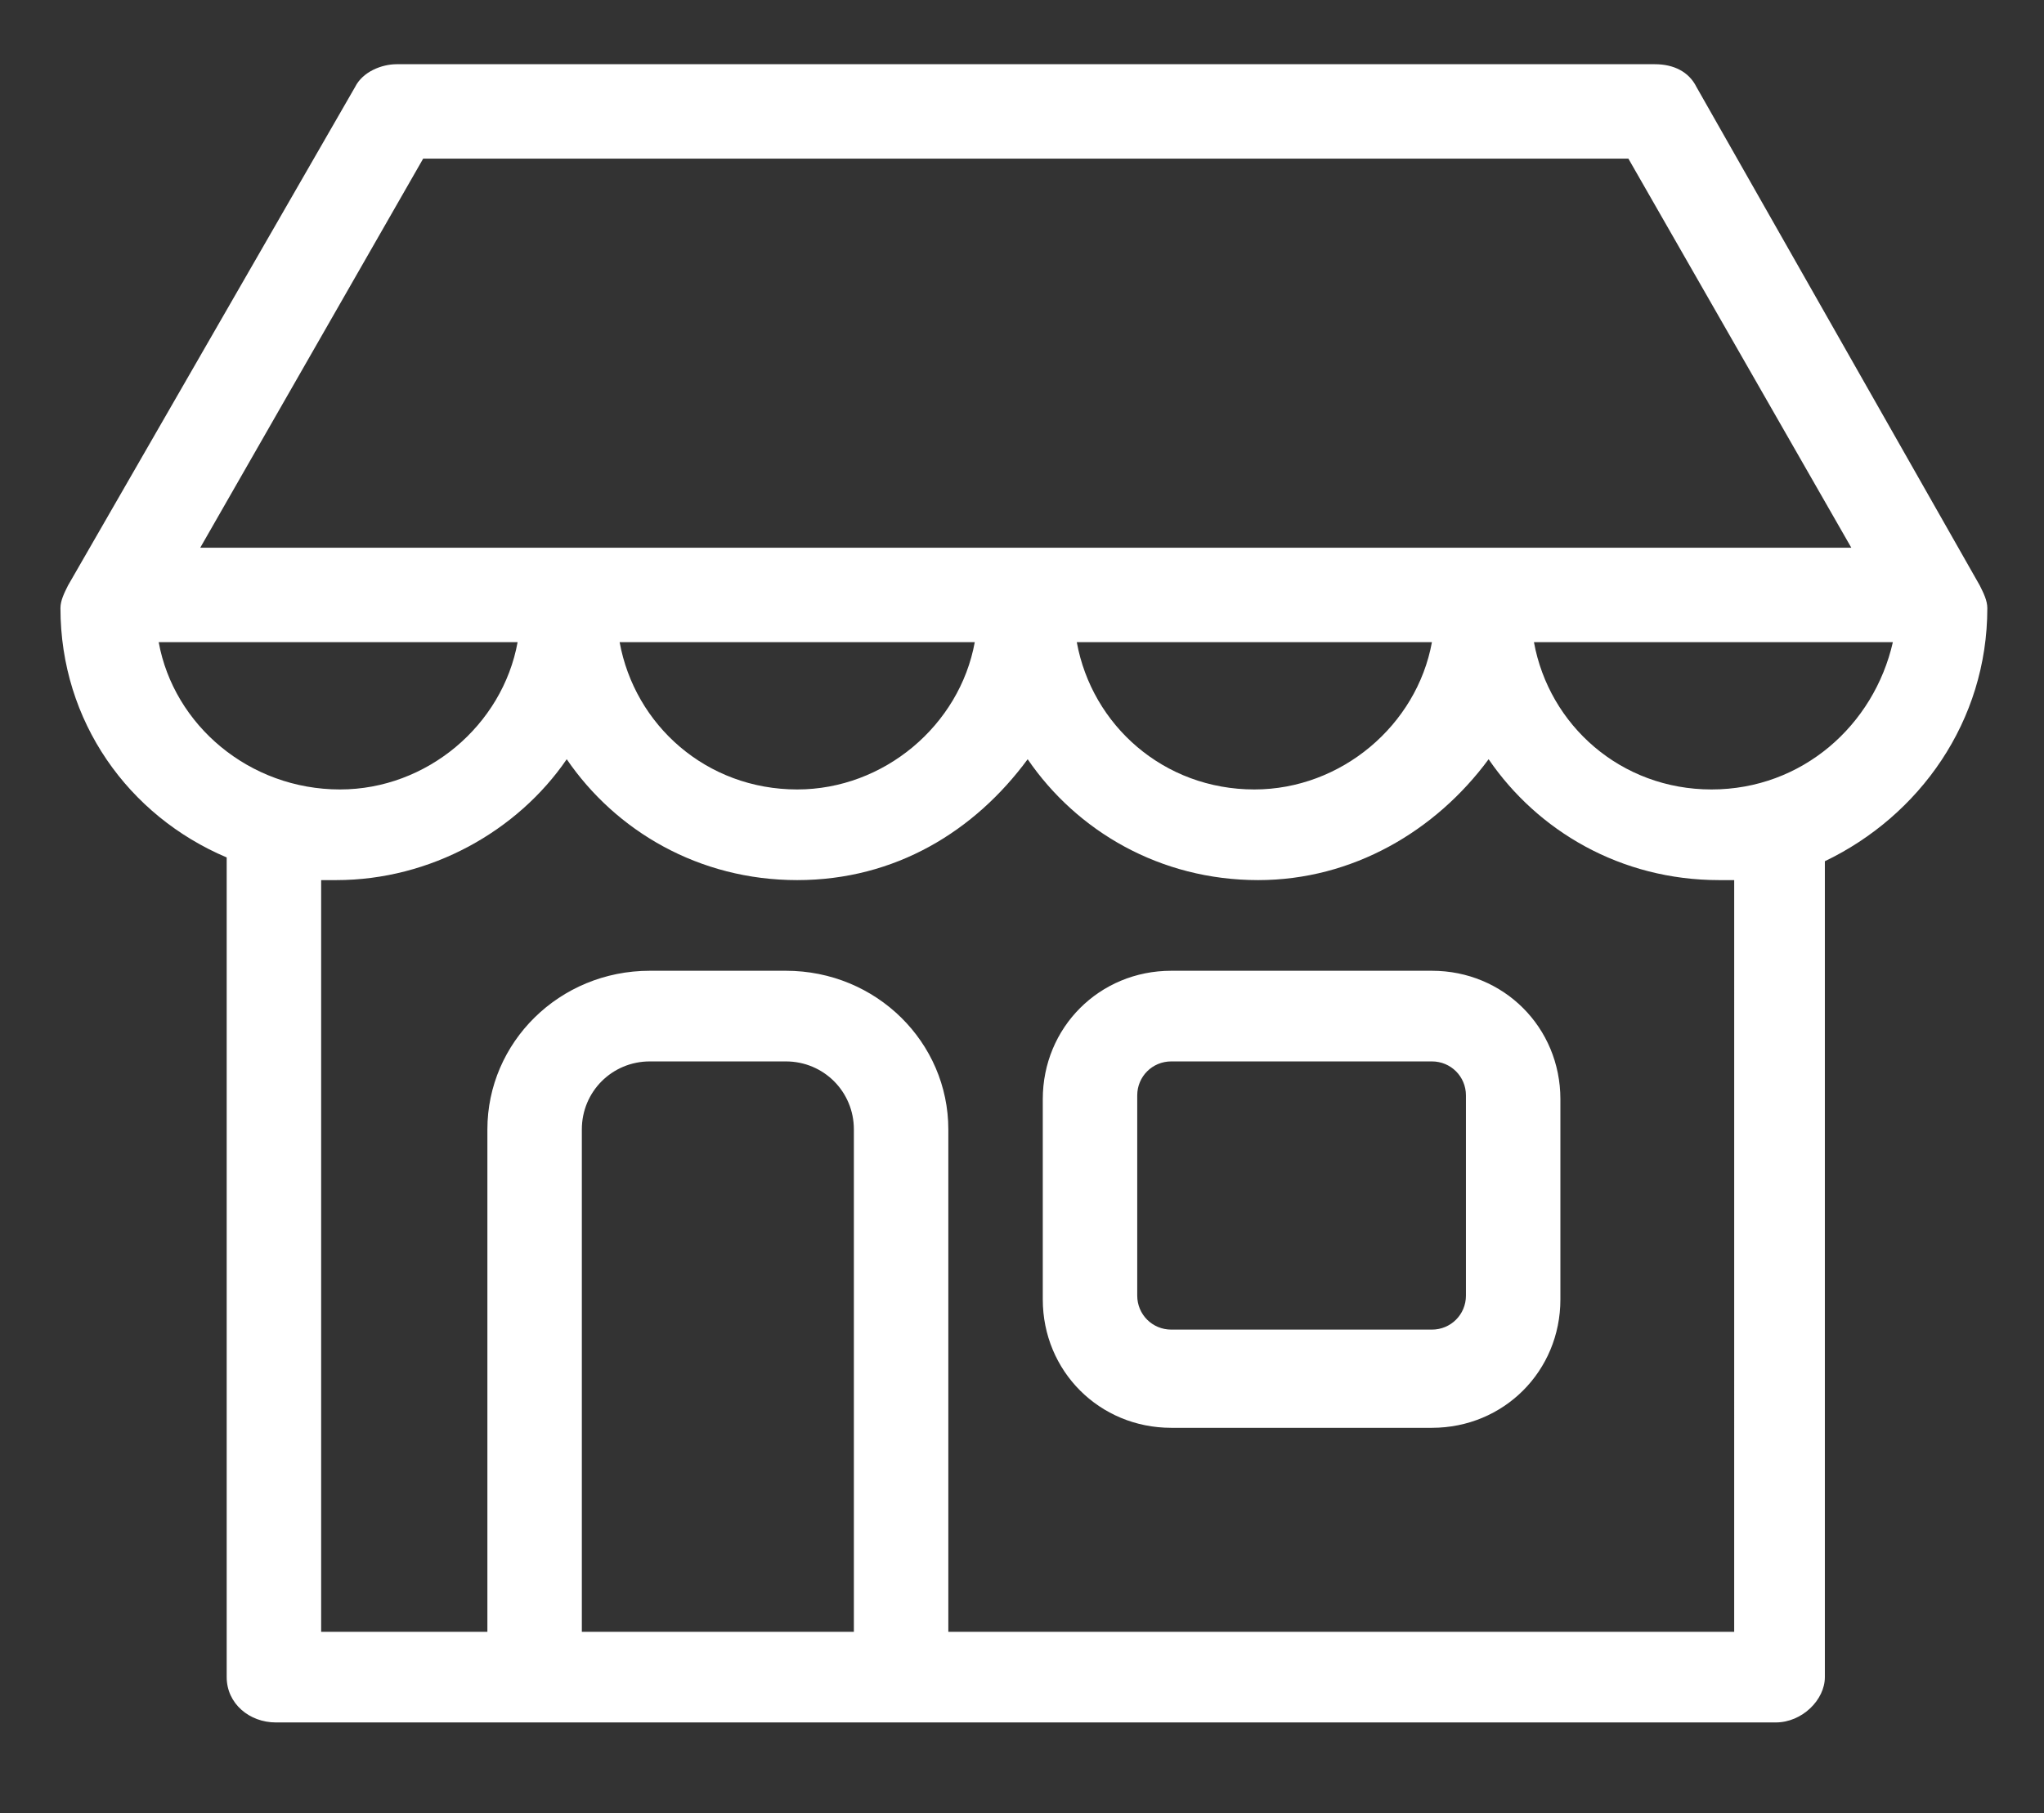 <?xml version="1.0" encoding="utf-8"?>
<!-- Generator: Adobe Illustrator 21.1.0, SVG Export Plug-In . SVG Version: 6.00 Build 0)  -->
<svg version="1.1" id="Layer_1" xmlns="http://www.w3.org/2000/svg" xmlns:xlink="http://www.w3.org/1999/xlink" x="0px" y="0px"
	 viewBox="0 0 54.1 48" style="enable-background:new 0 0 54.1 48;" xml:space="preserve">
<rect x="0" y="0" width="54.1" height="48" fill="#333333" stroke="none"/>
<style type="text/css">
	.st0{fill:#ffffff;}
</style>
<g>
	<g>
		<path class="st0" d="M37.9,25.7h-6.9c-1.9,0-3.4,1.5-3.4,3.4v5.3c0,1.9,1.5,3.4,3.4,3.4h6.9c1.9,0,3.4-1.5,3.4-3.4v-5.3
			C41.3,27.2,39.8,25.7,37.9,25.7z M38.8,34.3c0,0.5-0.4,0.9-0.9,0.9h-6.9c-0.5,0-0.9-0.4-0.9-0.9v-5.3c0-0.5,0.4-0.9,0.9-0.9h6.9
			c0.5,0,0.9,0.4,0.9,0.9V34.3z M52.6,16.1c0-0.2-0.1-0.4-0.2-0.6L44.9,2.3c-0.2-0.4-0.6-0.6-1.1-0.6H10.5c-0.4,0-0.9,0.2-1.1,0.6
			L1.8,15.5c-0.1,0.2-0.2,0.4-0.2,0.6c0,3,1.8,5.5,4.4,6.6v21.7c0,0.7,0.6,1.2,1.3,1.2H47c0.7,0,1.3-0.6,1.3-1.2V22.9
			c0-0.1,0-0.1,0-0.1C50.8,21.6,52.6,19.1,52.6,16.1z M11.2,4.2h31.9L49,14.5H5.3L11.2,4.2z M37.9,17c-0.4,2.2-2.4,3.9-4.7,3.9
			c-2.4,0-4.3-1.7-4.7-3.9H37.9z M25.8,17c-0.4,2.2-2.4,3.9-4.7,3.9c-2.4,0-4.3-1.7-4.7-3.9H25.8z M4.2,17h9.5
			c-0.4,2.2-2.4,3.9-4.7,3.9C6.6,20.9,4.6,19.2,4.2,17z M22.6,43.2h-7.2V29.9c0-1,0.8-1.8,1.8-1.8h3.6c1,0,1.8,0.8,1.8,1.8V43.2z
			 M45.7,43.2H25.1V29.9c0-2.3-1.9-4.2-4.3-4.2h-3.6c-2.4,0-4.3,1.9-4.3,4.2v13.3H8.5V23.3c0.1,0,0.3,0,0.4,0c2.5,0,4.8-1.3,6.1-3.2
			c1.3,1.9,3.5,3.2,6.1,3.2s4.7-1.3,6.1-3.2c1.3,1.9,3.5,3.2,6.1,3.2c2.5,0,4.7-1.3,6.1-3.2c1.3,1.9,3.5,3.2,6.1,3.2
			c0.1,0,0.3,0,0.4,0V43.2z M45.3,20.9c-2.4,0-4.3-1.7-4.7-3.9h9.5C49.6,19.2,47.7,20.9,45.3,20.9z"/>
	</g>
</g>
</svg>
